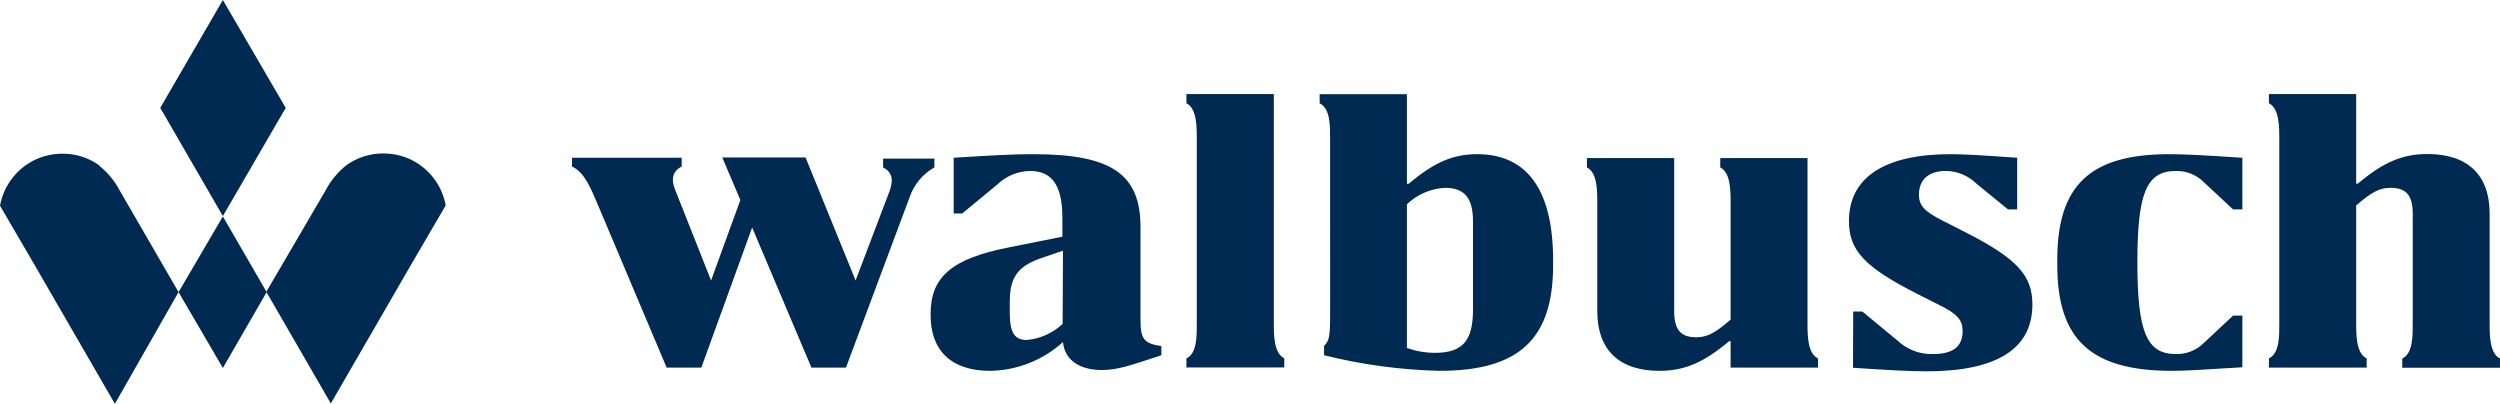 <?xml version="1.0" encoding="UTF-8"?><svg id="Ebene_1" xmlns="http://www.w3.org/2000/svg" viewBox="0 0 249.846 40.356"><defs><style>.cls-1{fill:#002a51;}</style></defs><path class="cls-1" d="M22.273,0l-6.258,10.779,6.258,10.815,6.282-10.815L22.272,0h.001ZM118.57,9.399v.916c1.035,.535,1.035,2.296,1.035,3.569v18.368c0,1.285,.048,3.046-1.035,3.569v.904h9.78v-.916c-1.047-.523-1.047-2.284-1.047-3.569V9.399h-8.733Zm108.183,0v.916c1.035,.535,1.036,2.296,1.036,3.569v18.368c0,1.285,.046,3.046-1.036,3.569v.917h9.768v-.917c-1.047-.523-1.047-2.284-1.047-3.569v-11.719c1.606-1.404,2.403-1.761,3.45-1.761,1.559,0,2.201,.763,2.201,2.595v10.897c0,1.285,.036,3.046-1.047,3.569v.917h9.768v-.917c-1.035-.523-1.035-2.284-1.035-3.569v-10.922c0-3.867-2.201-5.949-6.21-5.949-2.475,0-4.402,.797-6.96,2.962h-.167V9.399h-8.721Zm-94.87,.012v.916c1.083,.523,1.047,2.284,1.047,3.557V31.29c0,2.356-.082,2.76-.606,3.284v.928c3.774,.94,7.64,1.463,11.529,1.559,7.959,0,11.362-3.165,11.362-10.565v-.476c0-7.043-2.594-10.613-7.602-10.613-2.439,0-4.319,.845-6.841,2.962h-.167V9.411h-8.722ZM38.323,15.336c-1.337-.012-2.642,.405-3.724,1.19-.841,.672-1.535,1.511-2.037,2.464l-5.939,10.157,.027,.049-.008,.014,6.42,11.112,7.912-13.682,3.569-6.116c-.377-2.068-1.754-3.815-3.676-4.664-.804-.344-1.669-.522-2.544-.523Zm-11.681,13.872l-.029-.048,.01-.014-4.35-7.517-4.427,7.566,4.426,7.58,4.369-7.567h.001Zm-8.796-.012s-5.735-9.921-5.889-10.171c-.497-.941-1.181-1.771-2.011-2.439l.012-.036c-1.082-.785-2.387-1.202-3.724-1.19-.875,.001-1.741,.179-2.546,.523-1.93,.848-3.312,2.6-3.688,4.675l3.569,6.115,7.912,13.682,6.365-11.161h0ZM103.271,15.407c-1.915,0-4.201,.119-7.961,.357v5.568h.857l3.486-2.879c.879-.852,2.048-1.341,3.272-1.368,2.249,0,3.248,1.49,3.248,4.69v1.88l-5.401,1.08c-5.639,1.118-7.769,2.927-7.769,6.639v.132c0,3.593,2.142,5.556,5.949,5.556,2.696-.045,5.284-1.068,7.281-2.879,.155,1.761,1.607,2.796,3.88,2.796,1.547,0,2.82-.44,5.949-1.475v-.916c-1.761-.262-2.082-.726-2.082-2.641v-9.256c0-5.318-2.939-7.282-10.708-7.282Zm91.68,0c-6.603,0-10.171,2.321-10.171,6.688,0,2.927,1.57,4.604,6.77,7.246l2.212,1.118c1.868,.916,2.379,1.523,2.379,2.641,0,1.523-.952,2.284-2.962,2.284-1.325,.038-2.609-.455-3.569-1.368l-3.486-2.879h-.916l-.023,5.616c3.522,.238,5.723,.357,7.329,.357,7.031,0,10.601-2.237,10.601-6.686,0-2.915-1.56-4.604-6.759-7.246l-2.201-1.12c-1.82-.916-2.379-1.523-2.379-2.594,0-1.535,.999-2.379,2.677-2.379,1.139,.006,2.231,.454,3.046,1.249l3.177,2.594h.916v-5.163c-3.879-.274-5.449-.357-6.639-.357Zm21.857,0c-7.959,0-11.207,3.129-11.207,10.565v.523c0,7.448,3.366,10.566,11.456,10.566,1.273,0,2.594-.083,7.043-.357v-5.163h-.928l-2.914,2.725c-.743,.742-1.758,1.146-2.808,1.118-2.915,0-3.844-2.213-3.844-9.173s.928-9.125,3.843-9.125c1.053-.029,2.07,.38,2.809,1.13l2.915,2.713h.927v-5.163c-3.962-.274-6.007-.357-7.292-.357h0Zm-144.625,.333l1.808,4.247-2.927,8.043-3.569-9.006c-.488-1.13-.25-1.939,.631-2.379v-.88h-10.958v.88c1.285,.571,1.951,2.379,2.475,3.569l6.984,16.527h3.462l5.08-14.004,5.925,14.004h3.45l6.353-17.003c.429-1.276,1.314-2.348,2.487-3.01v-.88h-5.128v.88c.88,.464,1.083,1.19,.642,2.379l-3.391,8.923-4.997-12.29h-8.328Zm86.412,.058v.929c1.035,.535,1.035,2.296,1.035,3.569v10.815c0,3.867,2.201,5.949,6.199,5.949,2.487,0,4.414-.797,6.972-2.962h.152v2.641h8.735v-.916c-1.047-.523-1.047-2.284-1.047-3.569V15.8h-8.721v.928c1.035,.535,1.033,2.296,1.033,3.569v11.648c-1.594,1.392-2.401,1.761-3.436,1.761-1.559,0-2.201-.761-2.201-2.606V15.8h-8.721Zm-14.182,2.974c1.915,0,2.796,.976,2.796,3.355v8.804c0,3.141-1.036,4.332-3.832,4.332-.945-.006-1.882-.17-2.772-.488v-14.361c1.031-.986,2.383-1.569,3.808-1.642Zm-38.181,6.282l-.036,7.317c-.979,.916-2.234,1.481-3.569,1.606-1.237,0-1.712-.726-1.712-2.725v-1.083c0-2.522,.833-3.605,3.319-4.438,0,0,1.998-.678,1.998-.678Z"/></svg>